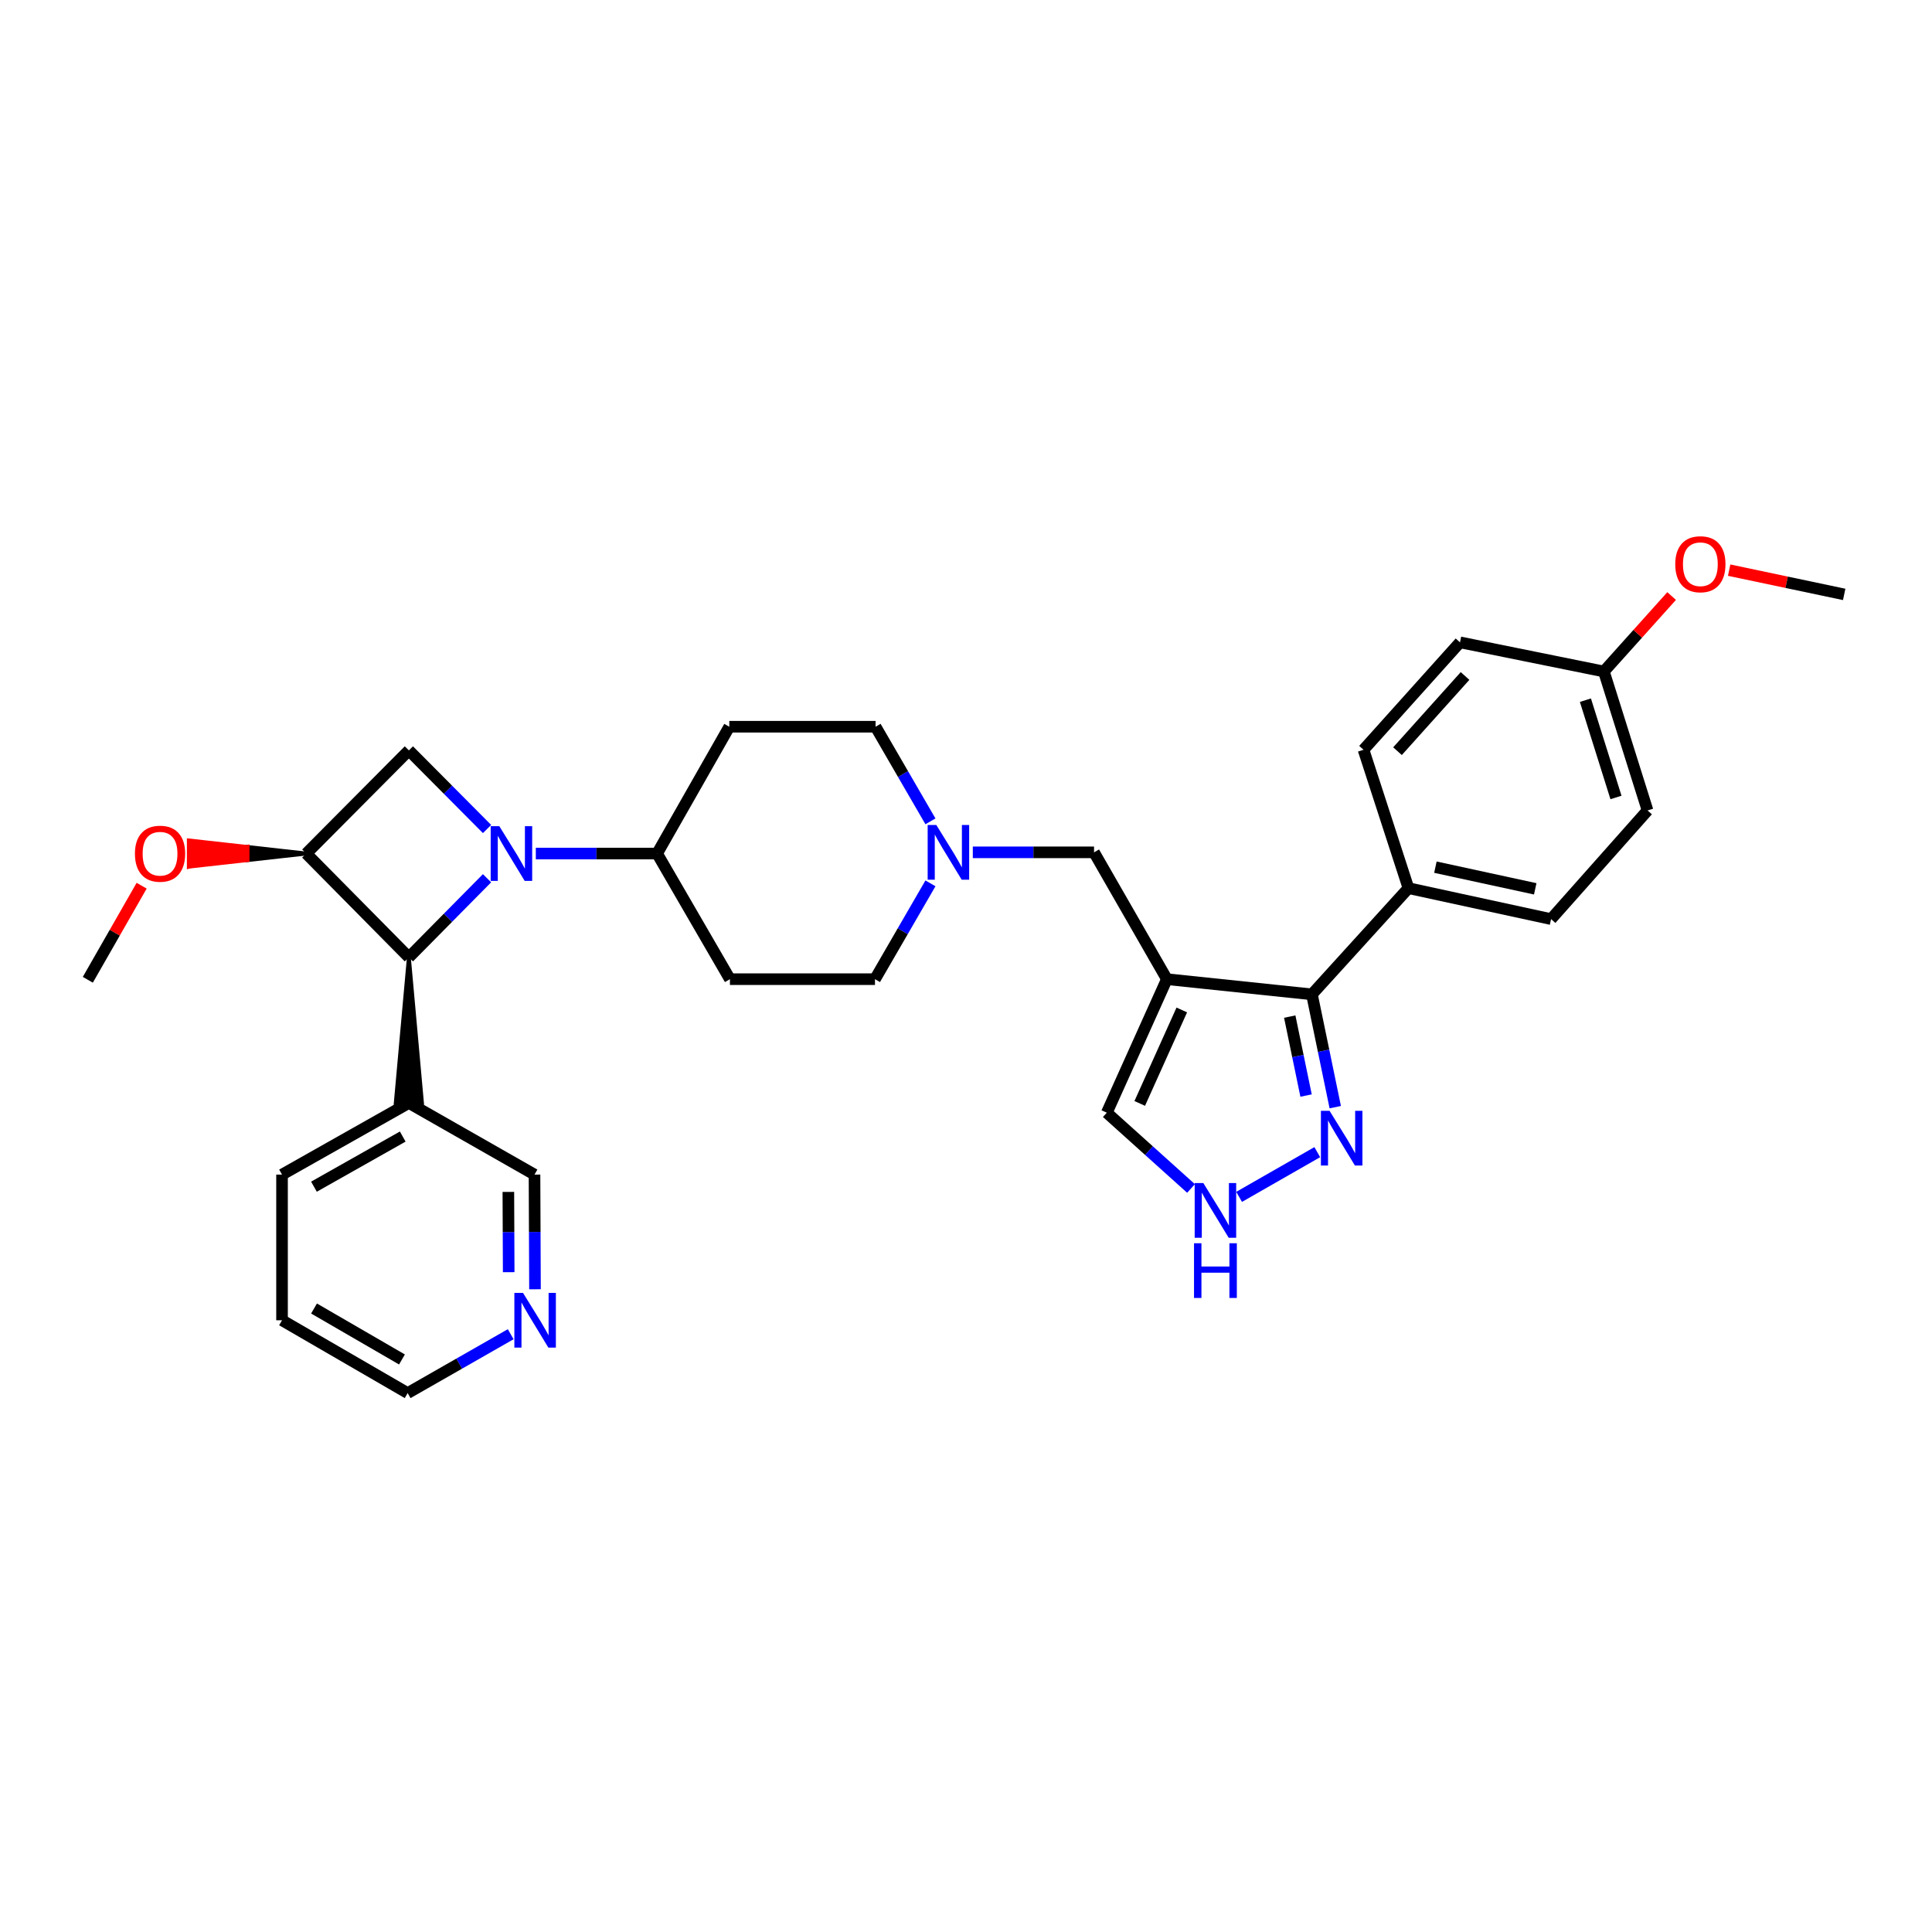 <?xml version='1.0' encoding='iso-8859-1'?>
<svg version='1.1' baseProfile='full'
              xmlns='http://www.w3.org/2000/svg'
                      xmlns:rdkit='http://www.rdkit.org/xml'
                      xmlns:xlink='http://www.w3.org/1999/xlink'
                  xml:space='preserve'
width='1000px' height='1000px' viewBox='0 0 1000 1000'>
<!-- END OF HEADER -->
<rect style='opacity:1.0;fill:#FFFFFF;stroke:none' width='1000' height='1000' x='0' y='0'> </rect>
<path class='bond-1' d='M 252.087,454.574 L 231.858,475.044' style='fill:none;fill-rule:evenodd;stroke:#0000FF;stroke-width:6px;stroke-linecap:butt;stroke-linejoin:miter;stroke-opacity:1' />
<path class='bond-1' d='M 231.858,475.044 L 211.629,495.515' style='fill:none;fill-rule:evenodd;stroke:#000000;stroke-width:6px;stroke-linecap:butt;stroke-linejoin:miter;stroke-opacity:1' />
<path class='bond-3' d='M 252.093,429.099 L 231.861,408.749' style='fill:none;fill-rule:evenodd;stroke:#0000FF;stroke-width:6px;stroke-linecap:butt;stroke-linejoin:miter;stroke-opacity:1' />
<path class='bond-3' d='M 231.861,408.749 L 211.629,388.399' style='fill:none;fill-rule:evenodd;stroke:#000000;stroke-width:6px;stroke-linecap:butt;stroke-linejoin:miter;stroke-opacity:1' />
<path class='bond-7' d='M 277.34,441.795 L 308.727,441.795' style='fill:none;fill-rule:evenodd;stroke:#0000FF;stroke-width:6px;stroke-linecap:butt;stroke-linejoin:miter;stroke-opacity:1' />
<path class='bond-7' d='M 308.727,441.795 L 340.115,441.795' style='fill:none;fill-rule:evenodd;stroke:#000000;stroke-width:6px;stroke-linecap:butt;stroke-linejoin:miter;stroke-opacity:1' />
<path class='bond-0' d='M 603.979,506.818 L 566.275,441.169' style='fill:none;fill-rule:evenodd;stroke:#000000;stroke-width:6px;stroke-linecap:butt;stroke-linejoin:miter;stroke-opacity:1' />
<path class='bond-4' d='M 603.979,506.818 L 679.046,514.676' style='fill:none;fill-rule:evenodd;stroke:#000000;stroke-width:6px;stroke-linecap:butt;stroke-linejoin:miter;stroke-opacity:1' />
<path class='bond-10' d='M 603.979,506.818 L 572.881,575.929' style='fill:none;fill-rule:evenodd;stroke:#000000;stroke-width:6px;stroke-linecap:butt;stroke-linejoin:miter;stroke-opacity:1' />
<path class='bond-10' d='M 611.692,522.755 L 589.923,571.132' style='fill:none;fill-rule:evenodd;stroke:#000000;stroke-width:6px;stroke-linecap:butt;stroke-linejoin:miter;stroke-opacity:1' />
<path class='bond-11' d='M 211.629,495.515 L 204.842,570.899 L 218.415,570.899 Z' style='fill:#000000;fill-rule:evenodd;fill-opacity:1;stroke:#000000;stroke-width:2px;stroke-linecap:butt;stroke-linejoin:miter;stroke-opacity:1;' />
<path class='bond-31' d='M 211.629,495.515 L 158.535,441.795' style='fill:none;fill-rule:evenodd;stroke:#000000;stroke-width:6px;stroke-linecap:butt;stroke-linejoin:miter;stroke-opacity:1' />
<path class='bond-2' d='M 158.535,441.795 L 211.629,388.399' style='fill:none;fill-rule:evenodd;stroke:#000000;stroke-width:6px;stroke-linecap:butt;stroke-linejoin:miter;stroke-opacity:1' />
<path class='bond-20' d='M 158.535,441.795 L 128.134,438.402 L 128.134,445.188 Z' style='fill:#000000;fill-rule:evenodd;fill-opacity:1;stroke:#000000;stroke-width:2px;stroke-linecap:butt;stroke-linejoin:miter;stroke-opacity:1;' />
<path class='bond-20' d='M 128.134,438.402 L 97.734,448.581 L 97.734,435.008 Z' style='fill:#FF0000;fill-rule:evenodd;fill-opacity:1;stroke:#FF0000;stroke-width:2px;stroke-linecap:butt;stroke-linejoin:miter;stroke-opacity:1;' />
<path class='bond-20' d='M 128.134,438.402 L 128.134,445.188 L 97.734,448.581 Z' style='fill:#FF0000;fill-rule:evenodd;fill-opacity:1;stroke:#FF0000;stroke-width:2px;stroke-linecap:butt;stroke-linejoin:miter;stroke-opacity:1;' />
<path class='bond-5' d='M 679.046,514.676 L 685.084,543.87' style='fill:none;fill-rule:evenodd;stroke:#000000;stroke-width:6px;stroke-linecap:butt;stroke-linejoin:miter;stroke-opacity:1' />
<path class='bond-5' d='M 685.084,543.87 L 691.123,573.064' style='fill:none;fill-rule:evenodd;stroke:#0000FF;stroke-width:6px;stroke-linecap:butt;stroke-linejoin:miter;stroke-opacity:1' />
<path class='bond-5' d='M 667.566,526.183 L 671.792,546.619' style='fill:none;fill-rule:evenodd;stroke:#000000;stroke-width:6px;stroke-linecap:butt;stroke-linejoin:miter;stroke-opacity:1' />
<path class='bond-5' d='M 671.792,546.619 L 676.019,567.055' style='fill:none;fill-rule:evenodd;stroke:#0000FF;stroke-width:6px;stroke-linecap:butt;stroke-linejoin:miter;stroke-opacity:1' />
<path class='bond-12' d='M 679.046,514.676 L 729.011,459.704' style='fill:none;fill-rule:evenodd;stroke:#000000;stroke-width:6px;stroke-linecap:butt;stroke-linejoin:miter;stroke-opacity:1' />
<path class='bond-34' d='M 681.822,596.347 L 641.363,619.498' style='fill:none;fill-rule:evenodd;stroke:#0000FF;stroke-width:6px;stroke-linecap:butt;stroke-linejoin:miter;stroke-opacity:1' />
<path class='bond-6' d='M 616.473,615.148 L 594.677,595.538' style='fill:none;fill-rule:evenodd;stroke:#0000FF;stroke-width:6px;stroke-linecap:butt;stroke-linejoin:miter;stroke-opacity:1' />
<path class='bond-6' d='M 594.677,595.538 L 572.881,575.929' style='fill:none;fill-rule:evenodd;stroke:#000000;stroke-width:6px;stroke-linecap:butt;stroke-linejoin:miter;stroke-opacity:1' />
<path class='bond-13' d='M 340.115,441.795 L 377.486,376.153' style='fill:none;fill-rule:evenodd;stroke:#000000;stroke-width:6px;stroke-linecap:butt;stroke-linejoin:miter;stroke-opacity:1' />
<path class='bond-14' d='M 340.115,441.795 L 377.811,506.818' style='fill:none;fill-rule:evenodd;stroke:#000000;stroke-width:6px;stroke-linecap:butt;stroke-linejoin:miter;stroke-opacity:1' />
<path class='bond-8' d='M 481.601,457.225 L 467.243,482.022' style='fill:none;fill-rule:evenodd;stroke:#0000FF;stroke-width:6px;stroke-linecap:butt;stroke-linejoin:miter;stroke-opacity:1' />
<path class='bond-8' d='M 467.243,482.022 L 452.886,506.818' style='fill:none;fill-rule:evenodd;stroke:#000000;stroke-width:6px;stroke-linecap:butt;stroke-linejoin:miter;stroke-opacity:1' />
<path class='bond-9' d='M 503.523,441.169 L 534.899,441.169' style='fill:none;fill-rule:evenodd;stroke:#0000FF;stroke-width:6px;stroke-linecap:butt;stroke-linejoin:miter;stroke-opacity:1' />
<path class='bond-9' d='M 534.899,441.169 L 566.275,441.169' style='fill:none;fill-rule:evenodd;stroke:#000000;stroke-width:6px;stroke-linecap:butt;stroke-linejoin:miter;stroke-opacity:1' />
<path class='bond-32' d='M 481.597,425.13 L 467.396,400.642' style='fill:none;fill-rule:evenodd;stroke:#0000FF;stroke-width:6px;stroke-linecap:butt;stroke-linejoin:miter;stroke-opacity:1' />
<path class='bond-32' d='M 467.396,400.642 L 453.195,376.153' style='fill:none;fill-rule:evenodd;stroke:#000000;stroke-width:6px;stroke-linecap:butt;stroke-linejoin:miter;stroke-opacity:1' />
<path class='bond-24' d='M 211.629,570.899 L 276.66,607.969' style='fill:none;fill-rule:evenodd;stroke:#000000;stroke-width:6px;stroke-linecap:butt;stroke-linejoin:miter;stroke-opacity:1' />
<path class='bond-26' d='M 211.629,570.899 L 145.98,607.969' style='fill:none;fill-rule:evenodd;stroke:#000000;stroke-width:6px;stroke-linecap:butt;stroke-linejoin:miter;stroke-opacity:1' />
<path class='bond-26' d='M 208.455,588.279 L 162.501,614.228' style='fill:none;fill-rule:evenodd;stroke:#000000;stroke-width:6px;stroke-linecap:butt;stroke-linejoin:miter;stroke-opacity:1' />
<path class='bond-18' d='M 729.011,459.704 L 802.827,475.728' style='fill:none;fill-rule:evenodd;stroke:#000000;stroke-width:6px;stroke-linecap:butt;stroke-linejoin:miter;stroke-opacity:1' />
<path class='bond-18' d='M 742.963,448.843 L 794.634,460.06' style='fill:none;fill-rule:evenodd;stroke:#000000;stroke-width:6px;stroke-linecap:butt;stroke-linejoin:miter;stroke-opacity:1' />
<path class='bond-19' d='M 729.011,459.704 L 705.755,388.083' style='fill:none;fill-rule:evenodd;stroke:#000000;stroke-width:6px;stroke-linecap:butt;stroke-linejoin:miter;stroke-opacity:1' />
<path class='bond-16' d='M 377.486,376.153 L 453.195,376.153' style='fill:none;fill-rule:evenodd;stroke:#000000;stroke-width:6px;stroke-linecap:butt;stroke-linejoin:miter;stroke-opacity:1' />
<path class='bond-17' d='M 377.811,506.818 L 452.886,506.818' style='fill:none;fill-rule:evenodd;stroke:#000000;stroke-width:6px;stroke-linecap:butt;stroke-linejoin:miter;stroke-opacity:1' />
<path class='bond-15' d='M 276.909,667.324 L 276.784,637.646' style='fill:none;fill-rule:evenodd;stroke:#0000FF;stroke-width:6px;stroke-linecap:butt;stroke-linejoin:miter;stroke-opacity:1' />
<path class='bond-15' d='M 276.784,637.646 L 276.66,607.969' style='fill:none;fill-rule:evenodd;stroke:#000000;stroke-width:6px;stroke-linecap:butt;stroke-linejoin:miter;stroke-opacity:1' />
<path class='bond-15' d='M 263.299,658.477 L 263.211,637.703' style='fill:none;fill-rule:evenodd;stroke:#0000FF;stroke-width:6px;stroke-linecap:butt;stroke-linejoin:miter;stroke-opacity:1' />
<path class='bond-15' d='M 263.211,637.703 L 263.124,616.929' style='fill:none;fill-rule:evenodd;stroke:#000000;stroke-width:6px;stroke-linecap:butt;stroke-linejoin:miter;stroke-opacity:1' />
<path class='bond-33' d='M 264.337,690.589 L 237.67,705.823' style='fill:none;fill-rule:evenodd;stroke:#0000FF;stroke-width:6px;stroke-linecap:butt;stroke-linejoin:miter;stroke-opacity:1' />
<path class='bond-33' d='M 237.67,705.823 L 211.003,721.057' style='fill:none;fill-rule:evenodd;stroke:#000000;stroke-width:6px;stroke-linecap:butt;stroke-linejoin:miter;stroke-opacity:1' />
<path class='bond-22' d='M 802.827,475.728 L 852.769,419.489' style='fill:none;fill-rule:evenodd;stroke:#000000;stroke-width:6px;stroke-linecap:butt;stroke-linejoin:miter;stroke-opacity:1' />
<path class='bond-23' d='M 705.755,388.083 L 755.697,332.477' style='fill:none;fill-rule:evenodd;stroke:#000000;stroke-width:6px;stroke-linecap:butt;stroke-linejoin:miter;stroke-opacity:1' />
<path class='bond-23' d='M 723.345,388.811 L 758.304,349.888' style='fill:none;fill-rule:evenodd;stroke:#000000;stroke-width:6px;stroke-linecap:butt;stroke-linejoin:miter;stroke-opacity:1' />
<path class='bond-28' d='M 73.319,458.437 L 59.387,482.786' style='fill:none;fill-rule:evenodd;stroke:#FF0000;stroke-width:6px;stroke-linecap:butt;stroke-linejoin:miter;stroke-opacity:1' />
<path class='bond-28' d='M 59.387,482.786 L 45.455,507.135' style='fill:none;fill-rule:evenodd;stroke:#000000;stroke-width:6px;stroke-linecap:butt;stroke-linejoin:miter;stroke-opacity:1' />
<path class='bond-21' d='M 830.162,347.559 L 755.697,332.477' style='fill:none;fill-rule:evenodd;stroke:#000000;stroke-width:6px;stroke-linecap:butt;stroke-linejoin:miter;stroke-opacity:1' />
<path class='bond-25' d='M 830.162,347.559 L 847.699,328.036' style='fill:none;fill-rule:evenodd;stroke:#000000;stroke-width:6px;stroke-linecap:butt;stroke-linejoin:miter;stroke-opacity:1' />
<path class='bond-25' d='M 847.699,328.036 L 865.235,308.513' style='fill:none;fill-rule:evenodd;stroke:#FF0000;stroke-width:6px;stroke-linecap:butt;stroke-linejoin:miter;stroke-opacity:1' />
<path class='bond-35' d='M 830.162,347.559 L 852.769,419.489' style='fill:none;fill-rule:evenodd;stroke:#000000;stroke-width:6px;stroke-linecap:butt;stroke-linejoin:miter;stroke-opacity:1' />
<path class='bond-35' d='M 820.604,362.418 L 836.429,412.77' style='fill:none;fill-rule:evenodd;stroke:#000000;stroke-width:6px;stroke-linecap:butt;stroke-linejoin:miter;stroke-opacity:1' />
<path class='bond-29' d='M 895.006,295.104 L 924.776,301.383' style='fill:none;fill-rule:evenodd;stroke:#FF0000;stroke-width:6px;stroke-linecap:butt;stroke-linejoin:miter;stroke-opacity:1' />
<path class='bond-29' d='M 924.776,301.383 L 954.545,307.661' style='fill:none;fill-rule:evenodd;stroke:#000000;stroke-width:6px;stroke-linecap:butt;stroke-linejoin:miter;stroke-opacity:1' />
<path class='bond-30' d='M 145.98,607.969 L 145.98,683.369' style='fill:none;fill-rule:evenodd;stroke:#000000;stroke-width:6px;stroke-linecap:butt;stroke-linejoin:miter;stroke-opacity:1' />
<path class='bond-27' d='M 211.003,721.057 L 145.98,683.369' style='fill:none;fill-rule:evenodd;stroke:#000000;stroke-width:6px;stroke-linecap:butt;stroke-linejoin:miter;stroke-opacity:1' />
<path class='bond-27' d='M 208.056,703.66 L 162.54,677.279' style='fill:none;fill-rule:evenodd;stroke:#000000;stroke-width:6px;stroke-linecap:butt;stroke-linejoin:miter;stroke-opacity:1' />
<path  class='atom-0' d='M 258.455 427.635
L 267.735 442.635
Q 268.655 444.115, 270.135 446.795
Q 271.615 449.475, 271.695 449.635
L 271.695 427.635
L 275.455 427.635
L 275.455 455.955
L 271.575 455.955
L 261.615 439.555
Q 260.455 437.635, 259.215 435.435
Q 258.015 433.235, 257.655 432.555
L 257.655 455.955
L 253.975 455.955
L 253.975 427.635
L 258.455 427.635
' fill='#0000FF'/>
<path  class='atom-6' d='M 688.184 574.965
L 697.464 589.965
Q 698.384 591.445, 699.864 594.125
Q 701.344 596.805, 701.424 596.965
L 701.424 574.965
L 705.184 574.965
L 705.184 603.285
L 701.304 603.285
L 691.344 586.885
Q 690.184 584.965, 688.944 582.765
Q 687.744 580.565, 687.384 579.885
L 687.384 603.285
L 683.704 603.285
L 683.704 574.965
L 688.184 574.965
' fill='#0000FF'/>
<path  class='atom-7' d='M 622.844 612.352
L 632.124 627.352
Q 633.044 628.832, 634.524 631.512
Q 636.004 634.192, 636.084 634.352
L 636.084 612.352
L 639.844 612.352
L 639.844 640.672
L 635.964 640.672
L 626.004 624.272
Q 624.844 622.352, 623.604 620.152
Q 622.404 617.952, 622.044 617.272
L 622.044 640.672
L 618.364 640.672
L 618.364 612.352
L 622.844 612.352
' fill='#0000FF'/>
<path  class='atom-7' d='M 618.024 643.504
L 621.864 643.504
L 621.864 655.544
L 636.344 655.544
L 636.344 643.504
L 640.184 643.504
L 640.184 671.824
L 636.344 671.824
L 636.344 658.744
L 621.864 658.744
L 621.864 671.824
L 618.024 671.824
L 618.024 643.504
' fill='#0000FF'/>
<path  class='atom-9' d='M 484.638 427.009
L 493.918 442.009
Q 494.838 443.489, 496.318 446.169
Q 497.798 448.849, 497.878 449.009
L 497.878 427.009
L 501.638 427.009
L 501.638 455.329
L 497.758 455.329
L 487.798 438.929
Q 486.638 437.009, 485.398 434.809
Q 484.198 432.609, 483.838 431.929
L 483.838 455.329
L 480.158 455.329
L 480.158 427.009
L 484.638 427.009
' fill='#0000FF'/>
<path  class='atom-16' d='M 270.716 669.209
L 279.996 684.209
Q 280.916 685.689, 282.396 688.369
Q 283.876 691.049, 283.956 691.209
L 283.956 669.209
L 287.716 669.209
L 287.716 697.529
L 283.836 697.529
L 273.876 681.129
Q 272.716 679.209, 271.476 677.009
Q 270.276 674.809, 269.916 674.129
L 269.916 697.529
L 266.236 697.529
L 266.236 669.209
L 270.716 669.209
' fill='#0000FF'/>
<path  class='atom-21' d='M 69.841 441.875
Q 69.841 435.075, 73.201 431.275
Q 76.561 427.475, 82.841 427.475
Q 89.121 427.475, 92.481 431.275
Q 95.841 435.075, 95.841 441.875
Q 95.841 448.755, 92.441 452.675
Q 89.041 456.555, 82.841 456.555
Q 76.601 456.555, 73.201 452.675
Q 69.841 448.795, 69.841 441.875
M 82.841 453.355
Q 87.161 453.355, 89.481 450.475
Q 91.841 447.555, 91.841 441.875
Q 91.841 436.315, 89.481 433.515
Q 87.161 430.675, 82.841 430.675
Q 78.521 430.675, 76.161 433.475
Q 73.841 436.275, 73.841 441.875
Q 73.841 447.595, 76.161 450.475
Q 78.521 453.355, 82.841 453.355
' fill='#FF0000'/>
<path  class='atom-26' d='M 867.104 292.041
Q 867.104 285.241, 870.464 281.441
Q 873.824 277.641, 880.104 277.641
Q 886.384 277.641, 889.744 281.441
Q 893.104 285.241, 893.104 292.041
Q 893.104 298.921, 889.704 302.841
Q 886.304 306.721, 880.104 306.721
Q 873.864 306.721, 870.464 302.841
Q 867.104 298.961, 867.104 292.041
M 880.104 303.521
Q 884.424 303.521, 886.744 300.641
Q 889.104 297.721, 889.104 292.041
Q 889.104 286.481, 886.744 283.681
Q 884.424 280.841, 880.104 280.841
Q 875.784 280.841, 873.424 283.641
Q 871.104 286.441, 871.104 292.041
Q 871.104 297.761, 873.424 300.641
Q 875.784 303.521, 880.104 303.521
' fill='#FF0000'/>
</svg>
